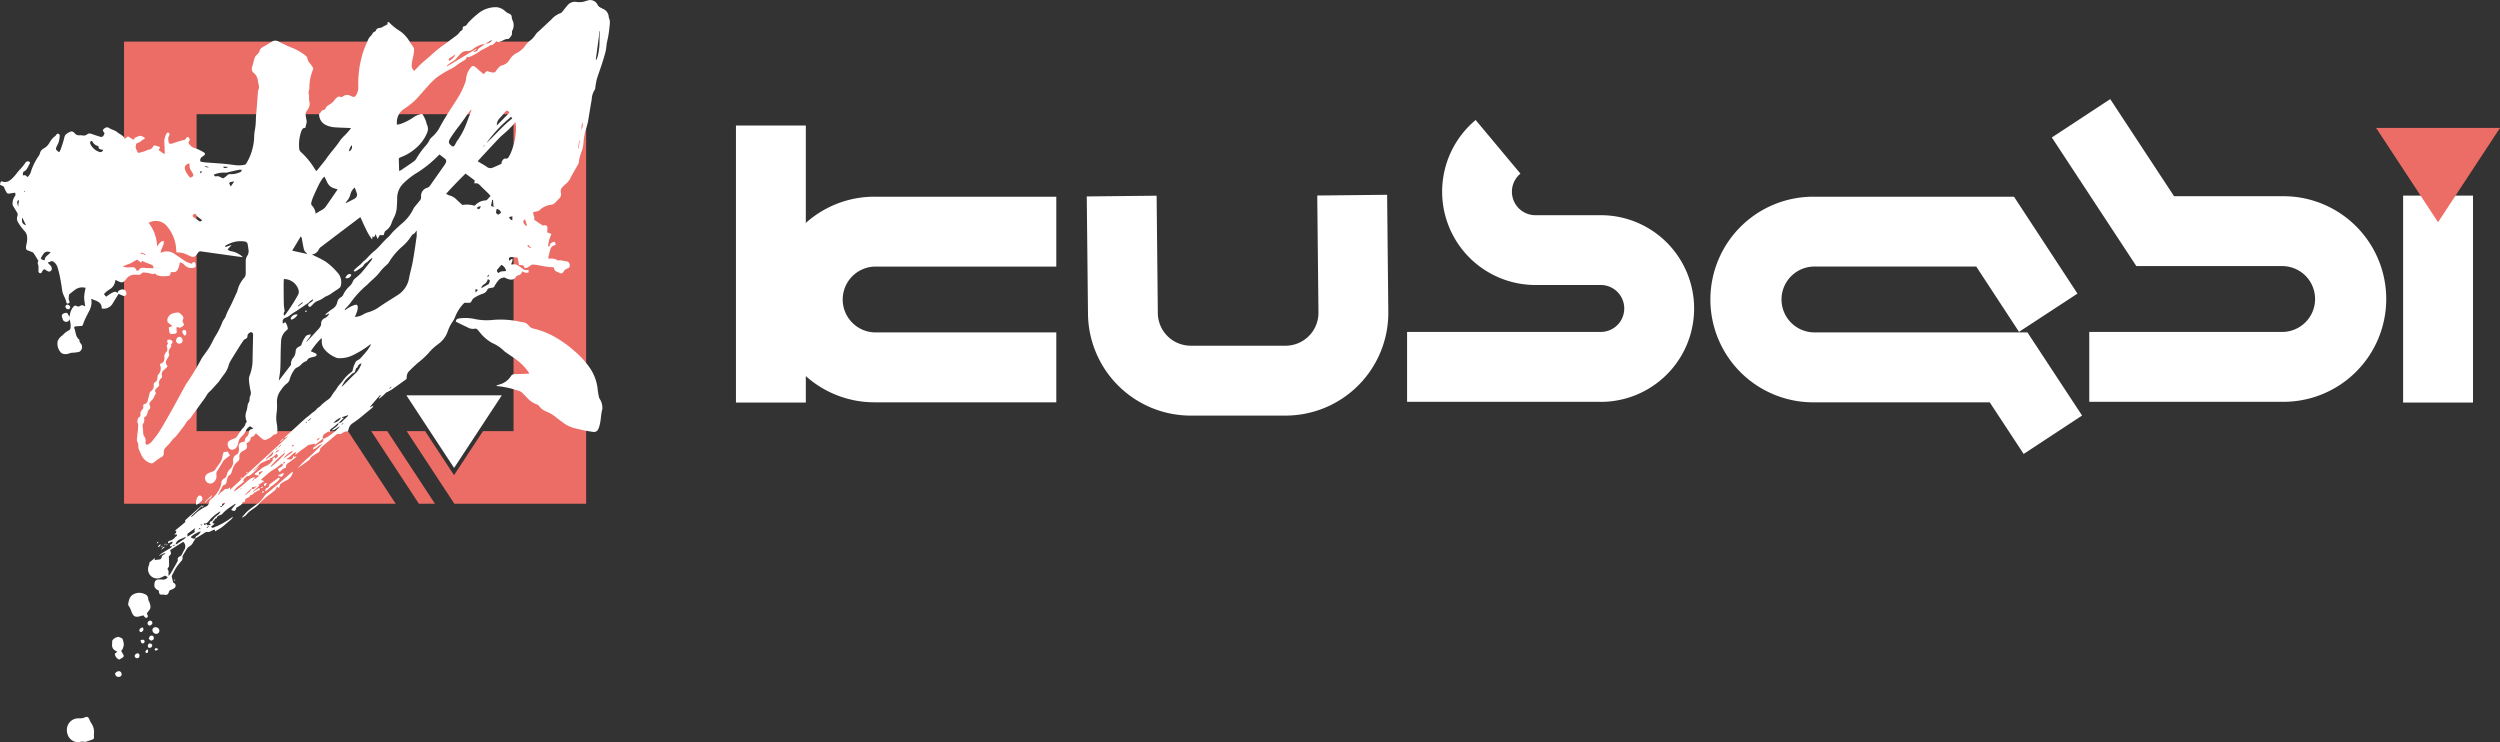 <svg id="logo_w" xmlns="http://www.w3.org/2000/svg" xmlns:xlink="http://www.w3.org/1999/xlink" width="168.407" height="50" viewBox="0 0 168.407 50">
  <rect x="0" y="0" width="168.407" height="50" fill="#333333" stroke="none"/>
  <defs>
    <clipPath id="clip-path">
      <rect id="長方形_3" data-name="長方形 3" width="168.407" height="50" fill="none"/>
    </clipPath>
  </defs>
  <g id="グループ_1" data-name="グループ 1" clip-path="url(#clip-path)">
    <path id="パス_1" data-name="パス 1" d="M317.594,34.979H304.6V30.273h12.994a2.218,2.218,0,0,0,0-4.436h-9.823l-5.693-8.664,3.934-2.584,4.3,6.542h7.284a6.925,6.925,0,1,1,0,13.849" transform="translate(-163.861 -7.913)" fill="#fff"/>
    <path id="パス_2" data-name="パス 2" d="M220.205,36.649H207.157V31.943h13.048a1.581,1.581,0,1,0,0-3.162h-4.4a6.288,6.288,0,0,1-4.029-11.114l3.017,3.612a1.581,1.581,0,0,0,1.012,2.8h4.4a6.287,6.287,0,1,1,0,12.575" transform="translate(-112.372 -9.583)" fill="#fff"/>
    <path id="パス_3" data-name="パス 3" d="M273.012,46.288l-2.285-3.478H258.918a6.925,6.925,0,1,1,0-13.849h13.445l4.274,6.526L272.7,38.064l-2.881-4.4h-10.9a2.218,2.218,0,0,0,0,4.436h14.348l3.68,5.6Z" transform="translate(-136.693 -15.709)" fill="#fff"/>
    <path id="パス_4" data-name="パス 4" d="M132.87,42.809H120.7a6.925,6.925,0,1,1,0-13.849H132.87v4.706H120.7a2.218,2.218,0,1,0,0,4.436H132.87Z" transform="translate(-61.715 -15.709)" fill="#fff"/>
    <path id="パス_5" data-name="パス 5" d="M166.991,43.554a6.924,6.924,0,0,1-6.908-6.878L160,28.79l4.706-.049.081,7.893a2.218,2.218,0,0,0,2.233,2.212h6.4a2.218,2.218,0,0,0,2.188-2.233l-.081-7.885,4.706-.048.081,7.894a6.925,6.925,0,0,1-6.878,6.979h-6.448" transform="translate(-86.793 -15.558)" fill="#fff"/>
    <rect id="長方形_1" data-name="長方形 1" width="4.706" height="18.661" transform="translate(49.576 8.456)" fill="#fff"/>
    <rect id="長方形_2" data-name="長方形 2" width="4.707" height="13.94" transform="translate(161.881 13.177)" fill="#fff"/>
    <path id="パス_6" data-name="パス 6" d="M349.82,18.833l4.173,6.352,4.173-6.352Z" transform="translate(-189.759 -10.216)" fill="#ec6d65"/>
    <path id="パス_7" data-name="パス 7" d="M57.861,68.364h1.084l-3.214-4.891H54.648Z" transform="translate(-29.644 -34.431)" fill="#ec6d65"/>
    <path id="パス_8" data-name="パス 8" d="M18.262,6.121V37.253h18.3l-3.213-4.891h-10.2V11.012H44.5v21.35h-2.06l-1.949,2.966-1.948-2.966H37.3l3.213,4.891h8.877V6.121Z" transform="translate(-9.906 -3.32)" fill="#ec6d65"/>
    <path id="パス_9" data-name="パス 9" d="M59.83,58.2l3.213,4.891L66.256,58.2Z" transform="translate(-32.454 -31.568)" fill="#fff"/>
    <path id="パス_10" data-name="パス 10" d="M41.044,1.293A1.231,1.231,0,0,1,41,1.082.62.62,0,0,0,40.625.6l-.194-.1a.416.416,0,0,1-.174-.172.544.544,0,0,0-.674-.294c-.038.017-.083.019-.122.036a1.262,1.262,0,0,1-.638.06.637.637,0,0,0-.561.191c-.136.151-.256.318-.387.474a.238.238,0,0,1-.108.087,1.467,1.467,0,0,0-.617.424c-.288.265-.572.535-.857.8a.917.917,0,0,0-.212.22,1.458,1.458,0,0,1-.418.442,2.042,2.042,0,0,0-.249.258,1.559,1.559,0,0,1-.547.515,1.193,1.193,0,0,0-.534.471.829.829,0,0,1-.519.394.448.448,0,0,0-.2.121A2.1,2.1,0,0,0,33.4,4.8a.186.186,0,0,1-.158.086,1.365,1.365,0,0,1-.437-.108l-.232.214-.327-.281A3.07,3.07,0,0,0,32,4.5c-.106-.073-.2-.072-.259.015a1.43,1.43,0,0,0-.339.728.935.935,0,0,1-.034.232,5.376,5.376,0,0,1-.572,1.187c-.416.658-.857,1.3-1.218,1.994a2.228,2.228,0,0,1-.315.418c-.119.135-.28.222-.354.412A1.871,1.871,0,0,1,28.6,9.9a5.717,5.717,0,0,0-.563.8.611.611,0,0,1-.186.192c-.276.195-.558.382-.839.571-.032.021-.068.036-.117.062-.005-.061-.01-.1-.011-.142-.006-.187-.009-.374-.016-.561s-.008-.172.151-.241a3.223,3.223,0,0,0,.988-.594,2.743,2.743,0,0,0,.771-1.058.639.639,0,0,0-.007-.51.5.5,0,0,1-.048-.155,1.9,1.9,0,0,0-.283-.591,1.4,1.4,0,0,0-.658.278,3.617,3.617,0,0,1-.809.4,1.847,1.847,0,0,1-.229.048,1.074,1.074,0,0,1,.422-1.026c.129-.089.263-.173.385-.27a4.591,4.591,0,0,0,.479-.414c.266-.28.511-.58.772-.864a5.428,5.428,0,0,1,.549-.551,5.69,5.69,0,0,1,.658-.436c.163-.1.336-.179.5-.269a1.624,1.624,0,0,0,.154-.1,4.569,4.569,0,0,1,.571-.378.357.357,0,0,0,.21-.268c.054.009.11.036.152.022a2.025,2.025,0,0,0,.293-.133c.1-.052.2-.109.3-.169.075-.046.144-.1.219-.148s.136-.07.2-.105c.09-.046.179-.092.267-.14.063-.035.121-.1.184-.106a.375.375,0,0,0,.272-.155c.059-.066.11-.129.21-.055.022.016.077-.01.116-.019.192-.046.349-.2.56-.19A.116.116,0,0,0,34.3,2.59c.1-.12.218-.23.189-.411a.219.219,0,0,1,.023-.122.758.758,0,0,0,.016-.683.716.716,0,0,1-.056-.226A.238.238,0,0,0,34.3.922a.877.877,0,0,1-.271-.17.972.972,0,0,0-.58-.268,1.885,1.885,0,0,0-1.294.474,4.834,4.834,0,0,0-.534.488.8.8,0,0,0-.14.164.3.3,0,0,1-.189.154c-.065.017-.14.051-.124.131.02.1-.037.139-.11.18a.468.468,0,0,0-.1.1,1.308,1.308,0,0,1-.154.174c-.243.188-.5.363-.738.554a8.733,8.733,0,0,0-1.168.943,1.307,1.307,0,0,1-.114.089c-.154.135-.312.266-.459.407s-.275.284-.419.434a.451.451,0,0,1-.173-.338,2.009,2.009,0,0,1,.081-.534,3.343,3.343,0,0,0,.081-.57.3.3,0,0,0-.058-.164c-.092-.149-.2-.291-.288-.44a2.191,2.191,0,0,0-.609-.639,3.75,3.75,0,0,1-.694-.548c-.035-.039-.079-.075-.139-.046v.14l-.3.156a.55.55,0,0,1-.157.078c-.122.017-.27.029-.309.146-.048.144-.22.13-.258.261a.091.091,0,0,1-.014.033c-.025.032-.052.063-.078.094a.909.909,0,0,0-.157.192,8.629,8.629,0,0,0-.388.954,7,7,0,0,0-.311,2.269,1.013,1.013,0,0,1-.079.46c-.119.264-.184.3-.442.176a.453.453,0,0,0-.508.037.2.2,0,0,1-.146.043c-.077-.023-.146-.061-.218,0a.748.748,0,0,0-.168.156,1.158,1.158,0,0,1-.426.379.453.453,0,0,0-.209.208A.155.155,0,0,1,21.8,7.4c-.156.025-.182.2-.3.268-.012.007-.009.047-.005.07a.8.8,0,0,0,.446.679,1.72,1.72,0,0,0,.481.146c.336.035.674.038,1.012.054.057,0,.114.008.218.016a6.466,6.466,0,0,1-.431.488,2.383,2.383,0,0,0-.365.424c-.285.425-.65.79-.927,1.222-.006.01-.016.019-.023.028l-.51.636c-.024.031-.053.058-.077.085-.022-.014-.035-.018-.042-.027-.038-.055-.073-.111-.11-.166a4.987,4.987,0,0,0-.886-1.071.362.362,0,0,1-.129-.269,2.694,2.694,0,0,1,.14-1.123c.052-.135.093-.245.259-.244a.024.024,0,0,0,.017-.012c.033-.132.066-.254.093-.377a.3.3,0,0,0-.01-.1c-.02-.124-.048-.248-.058-.373a.4.4,0,0,1,.1-.321.675.675,0,0,0,.14-.627.955.955,0,0,1-.019-.179.993.993,0,0,0-.024-.335c-.029-.1.048-.23.052-.348A3.161,3.161,0,0,1,21.079,4.7a.172.172,0,0,0,.006-.136,2.079,2.079,0,0,0-.227-.325.5.5,0,0,1-.14-.267.337.337,0,0,0-.151-.238,3.573,3.573,0,0,0-.857-.5,6.532,6.532,0,0,1-.611-.27c-.115-.054-.226-.115-.34-.17a.435.435,0,0,0-.462.022c-.2.132-.413.251-.623.37a.385.385,0,0,0-.186.232.454.454,0,0,1-.136.225.614.614,0,0,0-.233.374c-.041.157-.08.316-.13.471a.363.363,0,0,0,.12.437.749.749,0,0,1,.256.466c.02.094.028.192.052.285a.525.525,0,0,1-.015.388.5.5,0,0,0-.029.177c-.027.343-.051.686-.078,1.029-.02.252-.053.5-.059.756a4.2,4.2,0,0,1-.067.738,2.485,2.485,0,0,0-.047.431,3.553,3.553,0,0,1-.144.929,3.323,3.323,0,0,1-.374.861c-.028.044-.067.1-.109.111a2.112,2.112,0,0,1-.481.042c-.294-.02-.585-.076-.879-.1-.444-.039-.89-.064-1.335-.1a2.849,2.849,0,0,1-.294-.054.264.264,0,0,1,.117-.327,1.19,1.19,0,0,0,.118-.083c.086-.069.092-.149,0-.2a2.866,2.866,0,0,0-.577-.285.655.655,0,0,1-.469-.385,1.48,1.48,0,0,0,.071-.143.2.2,0,0,0-.078-.221c-.084-.037-.121.025-.153.085a.254.254,0,0,1-.193.117c-.146.034-.291.076-.434.121-.109.033-.214.083-.325.112-.148.038-.221-.012-.232-.164a.548.548,0,0,1,.05-.4.152.152,0,0,0,.006-.12.112.112,0,0,0-.078-.059c-.029,0-.081.012-.091.034a1.2,1.2,0,0,0-.171.527q.018.388.031.775a.6.6,0,0,1-.022.122l-.39-.281c.127-.183.115-.217-.077-.259-.035-.007-.068-.023-.1-.033-.113-.034-.162-.019-.224.087a.282.282,0,0,1-.252.172.467.467,0,0,0-.15.057A2.426,2.426,0,0,1,9.3,10.3c-.056-.114-.106-.21-.15-.31a.2.2,0,0,1-.01-.1c.008-.068.022-.135.036-.215a2.379,2.379,0,0,0,.272-.129c.084-.051.134-.146.247-.165a.073.073,0,0,0,.02-.13C9.6,9.2,9.477,9.116,9.34,9.173s-.281.078-.346.248L8.62,9.186l-.21.169c-.1-.243-.334-.3-.5-.443s-.405-.179-.59-.305c-.1-.07-.283,0-.366.122-.062.089.032.14.063.207.01.021.018.043.027.065A.339.339,0,0,0,7,9.066a.19.19,0,0,1-.266.141c-.147-.045-.292-.093-.438-.143s-.289-.119-.412-.023a.38.38,0,0,1-.345.079.772.772,0,0,0-.163-.008.388.388,0,0,1-.352-.141.245.245,0,0,0-.286-.1,1.116,1.116,0,0,0-.248.144.326.326,0,0,0-.119.133c-.044.115-.066.239-.1.358-.059.19-.119.38-.186.568a1.19,1.19,0,0,1-.1.182c-.245-.173-.255-.205-.146-.438a1.72,1.72,0,0,0,.125-.281,2.151,2.151,0,0,0,.061-.408.155.155,0,0,0-.087-.119.147.147,0,0,0-.137.046c-.045.11-.154.148-.223.226a1.848,1.848,0,0,0-.227.3A.951.951,0,0,1,2.943,10a.5.5,0,0,0-.25.315.616.616,0,0,1-.057.148,3.97,3.97,0,0,0-.562,1.13.666.666,0,0,1-.238.345.214.214,0,0,0-.3-.113,1.426,1.426,0,0,1,.014-.178c.007-.032.024-.077.049-.088.223-.1.281-.33.393-.515.024-.041.05-.111-.012-.146a.235.235,0,0,0-.149-.026.2.2,0,0,0-.113.081,3.221,3.221,0,0,1-.385.475c-.154.161-.276.352-.431.512-.2.205-.415.4-.744.288a.089.089,0,0,0-.127.065,1.48,1.48,0,0,0-.03.153l.258.125a1.908,1.908,0,0,0,.176.377.16.16,0,0,0,.178.092l.405-.061c.034.149.045.156-.035.265a.886.886,0,0,0-.137.49.292.292,0,0,0,.044.151c.077.136.162.268.242.4a.291.291,0,0,1,.041.273.464.464,0,0,0,.034.4,3.779,3.779,0,0,0,.422.581.654.654,0,0,1,.2.465,1.6,1.6,0,0,1-.059.5.709.709,0,0,0-.016.2.155.155,0,0,0,.117.163c.1.038.2.075.3.118a.222.222,0,0,1,.1.075c.106.167.207.337.317.518a.24.24,0,0,0-.017.254.607.607,0,0,1,.02.214c0,.078,0,.156,0,.234A.119.119,0,0,0,2.7,18.4c.069.016.1-.028.124-.079.04-.082.079-.165.185-.184a1.707,1.707,0,0,0,.18.117.185.185,0,0,0,.3-.146.29.29,0,0,0-.054-.181,1.484,1.484,0,0,0-.163-.168.112.112,0,0,1-.034-.07c0-.014.039-.027.062-.036s.052,0,.067-.016a.2.2,0,0,1,.277.027.688.688,0,0,1,.205.267,5.319,5.319,0,0,1,.185.7c.062.307.114.618.155.929s.237.533.287.824c.01.056.054.074.112.058.094-.026.125-.075.073-.178-.063-.124-.015-.248-.02-.372a.159.159,0,0,1,.065-.1c.127-.1.253-.206.388-.3a.808.808,0,0,1,.673-.1,4,4,0,0,0-.1.611,4.327,4.327,0,0,0,.078.632.345.345,0,0,1-.077-.026.21.21,0,0,0-.266,0,.226.226,0,0,1-.241.006.157.157,0,0,0-.21.04,1.1,1.1,0,0,0-.224.449c-.013.07-.028.14-.049.243-.036-.068-.058-.109-.078-.15-.06-.12-.124-.148-.247-.106-.189.064-.228.151-.153.336.009.022.015.046.023.069a.238.238,0,0,0,.222.182.2.2,0,0,0,.227-.181,1.271,1.271,0,0,1,.085.552.225.225,0,0,1-.119.208,1.811,1.811,0,0,0-.186.11,1.007,1.007,0,0,0-.122.1c-.047.044-.091.092-.138.135a.879.879,0,0,0-.3.353.867.867,0,0,0,.194.773c.1.146.4.159.587.075a.96.96,0,0,1,.222-.046c.017,0,.037.007.054,0a2.3,2.3,0,0,0,.392-.058.372.372,0,0,0,.137-.508c-.054-.078-.133-.142-.123-.253a.108.108,0,0,0-.038-.079c-.231-.191-.206-.49-.307-.735-.036-.088.01-.131.11-.141s.229-.016.344-.022a.128.128,0,0,0,.128-.1,2.642,2.642,0,0,1,.129-.338c.087-.186.183-.368.274-.552a1.341,1.341,0,0,0,.172-.585c0-.081-.013-.162-.022-.257.088.034.16.065.233.091.264.1.489.226.474.558a.686.686,0,0,0,.738-.335c.129-.21.257-.421.4-.65.1.046.2.094.294.131a.2.2,0,0,0,.119,0,.139.139,0,0,0,.111-.146c-.006-.092-.022-.193-.11-.235a.277.277,0,0,0-.257-.029c-.1.049-.223.062-.215.242a.222.222,0,0,0-.269-.082,1.142,1.142,0,0,0-.225.114c-.1.06-.187.129-.288.2L7,19.814a1.6,1.6,0,0,1,.378-.318.752.752,0,0,0,.386-.6c0-.008.016-.015.034-.032l.154.075c.265.132.353.112.537-.125l.021-.03a.686.686,0,0,1,.527-.278,1.668,1.668,0,0,1,.253,0,.26.26,0,0,0,.245-.083c.026-.03.068-.069.1-.066a1.972,1.972,0,0,1,.515.069.294.294,0,0,0,.3-.008c.054.048.092.107.141.12a1.184,1.184,0,0,0,.48.069,2.076,2.076,0,0,1,.214-.013.179.179,0,0,0,.2-.167c.006-.028.012-.056.019-.087a.539.539,0,0,1,.132-.013c.23.036.324-.108.39-.289a2.01,2.01,0,0,0,.06-.208c.013-.05.02-.1.031-.156a.525.525,0,0,1,.319.187.61.61,0,0,0,.73.127.51.51,0,0,0,.016-.1c0-.084,0-.178-.085-.224-.1-.055-.119.072-.191.1a1.444,1.444,0,0,1-.562-.263c-.187-.123-.368-.254-.555-.376a.889.889,0,0,0-.94-.1s-.01,0-.032-.01a1.457,1.457,0,0,1,.045-.185c.039-.1.088-.2.13-.3a.5.5,0,0,0,.029-.309c-.234.05-.332.224-.439.4a2.689,2.689,0,0,0-.569-1.607.962.962,0,0,1,1.256.253,2.6,2.6,0,0,1,.6,1.545c.006.064.01.128.014.184a3.129,3.129,0,0,1,.413.047,1.975,1.975,0,0,1,.387.149c.358.178.422.166.655-.164a.178.178,0,0,1,.2-.092c.036.007.072.008.108.013l2.189.308c.176.025.352.046.529.068a1.512,1.512,0,0,0-.773-.4.326.326,0,0,1-.253-.135l.274-.29-.423.139c-.038-.082.008-.105.052-.126.1-.047.2-.1.3-.137a1.758,1.758,0,0,1,.925-.11.221.221,0,0,1,.22.2c.017.119.04.238.055.358a.561.561,0,0,1-.082.4.667.667,0,0,0-.106.378c0,.272,0,.544,0,.815a.474.474,0,0,1-.091.283,1.982,1.982,0,0,0-.472.9.157.157,0,0,1-.018.051c-.178.381-.342.77-.539,1.141a3.7,3.7,0,0,0-.242.542,1.023,1.023,0,0,1-.111.187,1.119,1.119,0,0,0-.092.156,5.49,5.49,0,0,1-.452.925c-.145.229-.254.48-.387.717-.064.115-.143.223-.218.332-.116.168-.243.33-.351.5a16.5,16.5,0,0,1-1.05,1.732.6.6,0,0,0-.054.094c-.26.477-.517.956-.78,1.431q-.342.618-.7,1.229c-.121.208-.246.415-.384.613a6.02,6.02,0,0,1-.394.5.955.955,0,0,1-.222.181.164.164,0,0,1-.146.01A.157.157,0,0,1,9.8,29.8a.489.489,0,0,0-.088-.411.52.52,0,0,1-.069-.293c0-.119-.024-.237-.032-.356a.35.35,0,0,1,.015-.174.463.463,0,0,0,.072-.43.47.47,0,0,0,.25-.409c0-.037.041-.081.073-.111.107-.1.135-.172.07-.3a.183.183,0,0,1,.008-.2.784.784,0,0,1,.135-.167c.127-.11.158-.277.25-.407a.143.143,0,0,0-.011-.121c-.059-.111,0-.186.067-.26.038-.046.095-.076.133-.123s.064-.089.053-.121a.41.41,0,0,1,.139-.44.153.153,0,0,0,.045-.163.359.359,0,0,1,.133-.387c.084-.076.162-.157.239-.232-.012-.041-.012-.07-.027-.086-.145-.152-.074-.3.013-.442.034-.057.072-.113.1-.172.017-.036.04-.089.026-.118a.422.422,0,0,1,.093-.453c.048-.07.078-.135.022-.208.119-.122.135-.174.085-.253s-.155-.108-.31-.065a.249.249,0,0,0,.047.259.189.189,0,0,0-.075.251.3.3,0,0,1-.056.307.4.4,0,0,0-.123.358.478.478,0,0,1-.007.108.321.321,0,0,1-.235.31.354.354,0,0,0-.063.035.469.469,0,0,0,.011.075.573.573,0,0,1-.128.636.215.215,0,0,0-.041.129c-.011.16-.027.314-.193.4-.063.032-.07.091-.065.156a.473.473,0,0,1-.213.451.218.218,0,0,0-.063.117c-.046.168-.084.338-.13.506a.288.288,0,0,1-.2.218.129.129,0,0,0-.1.167.231.231,0,0,1-.08.225.367.367,0,0,0-.11.314.162.162,0,0,1-.091.179.4.4,0,0,0-.1.381.387.387,0,0,1,.039.189,2.758,2.758,0,0,1-.02.307c-.02.2-.047.395-.063.593a.379.379,0,0,0,.027.188.525.525,0,0,1,.066.313.28.28,0,0,0,.015.141,4.974,4.974,0,0,0,.228.512,1.021,1.021,0,0,0,.521.456.257.257,0,0,0,.3-.039,3.792,3.792,0,0,1,.485-.345.273.273,0,0,0,.165-.274.5.5,0,0,1,.166-.421,3.488,3.488,0,0,0,.353-.388,1.162,1.162,0,0,1,.228-.252.65.65,0,0,0,.115-.115c.192-.248.387-.494.571-.749A1.2,1.2,0,0,1,12.8,28.2c.033-.019.049-.068.073-.1q.381-.528.762-1.057a4.3,4.3,0,0,0,.287-.415.843.843,0,0,1,.187-.237,3.494,3.494,0,0,0,.274-.284c.086-.092.168-.187.253-.28a.751.751,0,0,0,.063-.064c.131-.18.256-.365.392-.542a1.692,1.692,0,0,0,.3-.573,1.258,1.258,0,0,1,.128-.318c.23-.382.469-.758.705-1.135.038-.061.088-.116.121-.18a.36.36,0,0,1,.192-.183.187.187,0,0,0,.131-.194.279.279,0,0,1,.142-.221.141.141,0,0,1,.237.117c0,.036,0,.072,0,.108q-.016.78-.033,1.558a2.886,2.886,0,0,1-.2,1.1.765.765,0,0,0-.04.354c.017.21.055.418.091.626a.53.53,0,0,1-.036.453c-.015.021-.006.059-.011.088-.016.094,0,.212-.057.277a.5.5,0,0,0-.087.265c-.019.1-.033.2-.06.3a.917.917,0,0,0,.012.745c-.037.055-.081.092-.086.135a.592.592,0,0,1-.2.314,3.865,3.865,0,0,0-.243.337c-.049.069-.094.14-.138.212a.321.321,0,0,1-.183.138,1.451,1.451,0,0,0-.282.121.289.289,0,0,0-.143.356.317.317,0,0,0,.218.265.345.345,0,0,0,.371-.169.747.747,0,0,0,.111-.284.727.727,0,0,1,.233-.436,1.314,1.314,0,0,0,.264-.342.6.6,0,0,1,.306-.34l.221.153c-.168.036-.3.088-.311.23a.486.486,0,0,1-.2.372c-.036.026-.043.1-.059.147a1.238,1.238,0,0,0-.025.124c-.065.016-.123.029-.181.045a.278.278,0,0,0-.216.327c0,.024.014.047.016.07.009.171,0,.34-.165.44a.407.407,0,0,0-.23.431.4.4,0,0,1,0,.091.688.688,0,0,1-.193.438.746.746,0,0,0-.235.413.328.328,0,0,1-.178.238.352.352,0,0,0-.189.324,1.112,1.112,0,0,1-.1.324,2.03,2.03,0,0,1-.6.757.283.283,0,0,0-.118.17.365.365,0,0,1-.244.327,2.885,2.885,0,0,0-.789.561,1.318,1.318,0,0,1-.156.122l-.028-.035c.226-.217.451-.435.678-.651a.277.277,0,0,1,.072-.039c-.008-.042-.023-.049-.038-.042a.217.217,0,0,0-.041.037q-.52.46-1.036.924c-.017.015-.041.043-.037.057.039.112-.056.153-.112.2-.17.15-.35.289-.525.433a.258.258,0,0,0-.033.042l.073.042a.178.178,0,0,1-.1.178c-.01.006-.008.028-.016.059l.144-.038c.006.042.011.075.016.108a.7.7,0,0,0-.119.093.659.659,0,0,1-.378.243.119.119,0,0,0-.091.17l.269-.122a.112.112,0,0,1-.064.17.131.131,0,0,0-.074.162l.136-.03,0-.005.007,0,.21-.1.007-.01h.006a.456.456,0,0,1,.165-.26.629.629,0,0,1,.172-.093c.109-.041.215-.092.349-.149-.016.047-.016.075-.03.085-.191.137-.383.272-.576.4a.183.183,0,0,1-.08.013v.005l-.012.005c-.086.116-.115.129-.21.1l0,0H11.6a1.033,1.033,0,0,1-.057.1.117.117,0,0,1-.025.025c-.082.059-.177.1-.264.156-.1.063-.206.122-.307.188a1.468,1.468,0,0,0-.26.214c.112-.058.224-.118.339-.172a.361.361,0,0,1,.108-.011c-.01.035-.011.054-.016.054a.291.291,0,0,0-.236.235.167.167,0,0,1-.171.131c-.1.005-.189.024-.3.04.013-.058.023-.1.033-.149l-.373.3a1.216,1.216,0,0,1-.036.182.652.652,0,0,0,.038.625.61.61,0,0,0,.652.261,1.982,1.982,0,0,0,.387-.176l.186.1a.344.344,0,0,1-.361.166,1.84,1.84,0,0,0-.289,0,.253.253,0,0,0-.237.235c-.048.262.024.391.285.509a.45.45,0,0,1,.009.052c.015.194.068.236.26.216a.38.38,0,0,1,.1.012c.181.032.269-.019.318-.2a.164.164,0,0,1,.128-.13.743.743,0,0,0,.225-.111.2.2,0,0,0-.023-.352l-.046-.032c-.034-.138-.065-.263-.105-.43.087-.165.186-.38.31-.578a4.371,4.371,0,0,1,.355-.453.261.261,0,0,0,.066-.216.261.261,0,0,1,.032-.149c.079-.142.168-.279.248-.42a.478.478,0,0,1,.172-.177.633.633,0,0,0,.241-.232c.052-.111.124-.207.182-.313l0,0v0a.34.34,0,0,1-.324-.089,1.764,1.764,0,0,1,.681-.39.534.534,0,0,1-.281.307.143.143,0,0,0-.075.172h.006l0,0c.1-.065.21-.127.315-.191s.21-.131.312-.2a.263.263,0,0,1,.172-.046v0a.242.242,0,0,0,.109,0,.446.446,0,0,0,.1-.039l.064-.034c.065-.036.136-.062.21-.094l.037.127c.151-.092.3-.173.442-.274s.277-.232.417-.347c.28-.23.282-.231.343-.373l-.257.18a4.964,4.964,0,0,1-1.035.55.129.129,0,0,1-.188-.053l.248-.2-.151-.034c.028-.063.048-.159.077-.163.1-.011.049-.143.129-.144.113,0,.078-.127.15-.16s.114-.06.173-.088c.032-.015.075-.016.1-.039a2.961,2.961,0,0,1,.476-.426c.118-.083.239-.162.359-.242.031-.021.066-.035.1-.053l.012.018-.321.4c.223.124.318.077.35-.145a2.654,2.654,0,0,0,.276-.165c.11-.078.153-.139.16-.21.058-.01.132,0,.152-.053a.149.149,0,0,0,0-.081c-.006-.029.044-.08.079-.107a1.2,1.2,0,0,1,.159-.086c.06-.033.108-.073.085-.126a.938.938,0,0,0,.212-.082c.063-.043.075-.157.188-.131a.305.305,0,0,1,.206-.127c.084-.024.092-.083.016-.167l-.4.269-.018-.022.44-.4-.063-.055.4-.249-.232-.076a1.444,1.444,0,0,1,.107-.113c.108-.1.216-.19.328-.28a2.29,2.29,0,0,1,.42-.313,1.987,1.987,0,0,0,.43-.311,1.432,1.432,0,0,1,.165-.1c.034.167.032.166-.07.224-.081.046-.158.1-.245.153.068.071.035.183.147.189.045-.043.087-.091.131-.135a.536.536,0,0,1,.095-.077.3.3,0,0,1,.179-.044.3.3,0,0,1,.144-.329c.162-.112.317-.235.474-.355a1.075,1.075,0,0,0,.1-.1l-.146.035-.056-.066c-.011.006-.029.011-.03.018a.228.228,0,0,1-.3.215,1,1,0,0,0-.158-.01c0-.01,0-.027,0-.028.219-.085.35-.287.544-.405a.257.257,0,0,1,.138-.045l-.105.18a.9.9,0,0,0,.128-.068,3.344,3.344,0,0,1,.364-.294c.146-.086.27-.2.407-.291a.343.343,0,0,1,.117-.031l.314-.067v.083c.046-.03.086-.052.121-.079.133-.1.264-.209.4-.311a.037.037,0,0,1,.023-.005h.024v0h0a.14.14,0,0,1-.032-.111.746.746,0,0,1,.034-.117c.033-.106.128-.139.208-.185s.129-.143.25-.044c-.037-.183.1-.248.187-.306a3.877,3.877,0,0,0,.312-.264.55.55,0,0,1,.085-.053v-.009h.009l.353-.344-.129.01a.253.253,0,0,1-.006-.046c.133-.046.266-.09.4-.135l.017.037c-.1.093-.2.185-.3.278a1.112,1.112,0,0,0-.105.108.23.23,0,0,1-.23.092l0,0-.006,0a.3.3,0,0,1-.091.189c-.01.011-.021.021-.032.031s-.045.039-.068.058c-.087.071-.179.136-.294.223.259.008.375-.2.572-.263a4.086,4.086,0,0,1-.815.695,1.742,1.742,0,0,1-.315.147l0,0h0a.213.213,0,0,1-.005.128.172.172,0,0,1-.017.034.23.23,0,0,1-.121.092,1.834,1.834,0,0,0-.39.254l-.134.084c-.005.039-.012.082-.019.125a.934.934,0,0,0,.29-.166.818.818,0,0,1,.345-.206q-.41.423-.838.82a8.151,8.151,0,0,0-.83.8c.226-.143.438-.3.651-.46.086-.064.2-.1.208-.233,0-.013.021-.027.035-.036.144-.1.284-.2.434-.283a.311.311,0,0,0,.186-.261.127.127,0,0,1,.033-.077c.082-.078.168-.154.254-.227.263-.222.525-.445.791-.663a.217.217,0,0,1,.158-.057.31.31,0,0,0,.253-.058c.088-.045.16-.119.279-.1.084.011.127-.07.15-.161a.606.606,0,0,1,.226-.371c.153-.107.311-.209.456-.326.288-.23.569-.468.852-.7a.3.3,0,0,0,.132-.188l-.228.107a.487.487,0,0,1,.037-.072c.2-.239.407-.478.613-.714.016-.019.05-.023.093-.042-.044.105-.146.155-.135.258.087-.068.172-.129.251-.2s.156-.151.235-.225c.012-.011.033-.013.049-.022a3.1,3.1,0,0,0,.317-.171c.313-.217.619-.442.929-.662.053-.038.095-.076.087-.145a.572.572,0,0,1,.192-.471c.173-.177.354-.345.539-.509a6.043,6.043,0,0,0,.746-.684,3.475,3.475,0,0,1,.647-.6,1.774,1.774,0,0,0,.64-.857,2.58,2.58,0,0,1,.32-.647,1.557,1.557,0,0,0,.2-.384,2.676,2.676,0,0,1,.6-.891h.314a.166.166,0,0,0,.167-.108.5.5,0,0,1,.16-.213,2.756,2.756,0,0,1,.544-.274.529.529,0,0,0,.357-.275.185.185,0,0,1,.168-.117c.047,0,.093-.029.14-.028a.187.187,0,0,0,.189-.129,2.643,2.643,0,0,1,.278-.4.545.545,0,0,1,.321-.153c.084-.022.134.032.2.058a1.058,1.058,0,0,0,.291.08.381.381,0,0,0,.348-.19.208.208,0,0,1,.174-.106.286.286,0,0,0,.158-.1.991.991,0,0,0,.11-.177.358.358,0,0,0,.416.074c-.007-.052-.014-.1-.023-.169a.35.35,0,0,1-.379-.064c-.1-.064-.187-.134-.281-.2a.545.545,0,0,0-.413-.093.541.541,0,0,1-.082,0c.012-.132.123-.234.071-.391l-.208.143c-.049-.189,0-.256.174-.248.125.005.25.025.394.04l.092.479a.325.325,0,0,0,.057.015c.133.006.27,0,.308.178,0,.017.089.038.121.024a1.01,1.01,0,0,0,.28-.163.275.275,0,0,1,.246-.062c.418.038.822.169,1.245.172a.4.4,0,0,1,.092.023.315.315,0,0,0,.23.294,1.043,1.043,0,0,1,.1.044c.182.088.231.075.34-.088a.362.362,0,0,1,.234-.182.194.194,0,0,0,.162-.225.249.249,0,0,0-.243-.264c-.174-.008-.336-.1-.516-.058a.118.118,0,0,1-.086-.024.684.684,0,0,0-.451-.095,1.463,1.463,0,0,1-.159-.013c.052-.216.087-.425.155-.623a.368.368,0,0,1,.252-.258.751.751,0,0,0,.1-.038c-.015-.167-.073-.238-.166-.189s-.2.062-.218.193a.119.119,0,0,1-.124.113,2.3,2.3,0,0,1,.227-.852l-.284-.1c0-.078,0-.15.011-.22.028-.213-.075-.306-.276-.245a.152.152,0,0,1-.038,0l-.582-.39c.033-.135.028-.134-.037-.305a.88.88,0,0,1-.027-.212c.1-.019.186-.029.267-.051a.449.449,0,0,0,.162-.074,1.333,1.333,0,0,1,.8-.371.368.368,0,0,0,.206-.093c.108-.094.2-.207.3-.307a.387.387,0,0,0,.132-.4.4.4,0,0,1,.067-.344,4.7,4.7,0,0,1,.363-.343,2.151,2.151,0,0,0,.2-.27c.02-.029.022-.069.039-.1.156-.276.315-.552.471-.829a.377.377,0,0,0,.063-.149,2.673,2.673,0,0,1,.194-.745,2.159,2.159,0,0,0,.118-.506c.016-.156.02-.313.05-.466a3.992,3.992,0,0,1,.161-.663,3.853,3.853,0,0,0,.151-.7c.07-.391.127-.784.2-1.174a1.287,1.287,0,0,1,.209-.663.255.255,0,0,0,.03-.121,4.8,4.8,0,0,1,.1-.57c.1-.329.219-.65.327-.975.072-.216.139-.434.2-.652a3.166,3.166,0,0,0,.092-.366c.031-.177.036-.359.074-.534a6.493,6.493,0,0,0,.168-1.051,1.329,1.329,0,0,0,0-.481M30.692,3.657a1.058,1.058,0,0,1-.424.445l-.053-.125.477-.319m-.151.454a1.159,1.159,0,0,0,.186-.162c.112-.117.212-.247.329-.359a.484.484,0,0,1,.41-.15.589.589,0,0,0,.428-.166,1.844,1.844,0,0,1,.733-.318l.058-.015.008-.007H32.7l.447-.243c-.014.02-.028.04-.043.059a.4.4,0,0,1-.405.184l0,0-.009,0c-.07.057-.137.118-.209.172s-.165.1-.238.162a.3.3,0,0,0-.09.177l-.252.065L31.885,3.5l.217-.181-.019-.029L30.126,4.467,30.1,4.431a2.512,2.512,0,0,1,.439-.319M1.247,13.687c-.009.076-.012.154-.019.242-.109-.363-.084-.335.022-.466.045.083.005.153,0,.224m.448-.829-.068.089c-.009-.069-.009-.069.068-.089m-.2,1.8.257.517c-.243-.074-.314-.2-.257-.517m1.51,2.876c-.136-.016-.136-.016-.268-.132.05-.083.1-.17.154-.253.127-.2.26-.238.516-.155-.146.188-.4.273-.4.539m3.685-7.3a1,1,0,0,1-.614-.549.19.19,0,0,1,.015-.149c.032-.056.106-.043.146.02a.521.521,0,0,0,.35.275c.017,0,.045.028.044.043-.005.169.115.19.239.208.023,0,.046.009.087.016-.084.137-.151.175-.269.136M9.5,17.023a.47.47,0,0,1,.329.161c-.14.02-.222-.183-.361-.043l.032-.118m-.64-6.966h.014c0,.033,0,.066.005.1H8.861ZM10.1,17.789c.227.092.194.078.248.272-.13,0-.259,0-.388,0-.078,0-.156-.011-.233-.016-.139-.01-.275-.02-.361.131-.02.036-.08.049-.136.081-.027-.046-.048-.075-.064-.108A.256.256,0,0,0,8.918,18c-.078,0-.156.009-.235.012a.683.683,0,0,1-.386-.069,4.389,4.389,0,0,1,.489-.2c.152-.085.3-.174.44-.255l.281.2.073-.121a1.462,1.462,0,0,0,.15.081c.122.05.247.094.369.144M13.485,11.6a.228.228,0,0,1,.05-.081c0-.005.046.009.046.013a.248.248,0,0,1-.016.094c-.008.018-.035.027-.063.048-.008-.032-.023-.056-.017-.074m-1-.113c-.1-.246,0-.412.274-.482,0,.041.009.081.008.119a.631.631,0,0,0,.1.36c.028.047.058.092.085.139.116.2.1.256-.138.349a1.823,1.823,0,0,1-.329-.485m.988,3.439c-.135-.092-.251-.166-.362-.248-.054-.04-.144-.066-.124-.158s.1-.1.187-.124c.07.226.3.28.443.459l-.144.07m1.579-3.7.322.018c-.112.065-.223.122-.331.029,0-.016.006-.032.009-.048m-1.27-.051.328.094c-.1-.012-.227.054-.328-.094m1.753,1.388-.1-.229c.084-.105.2-.067.295-.116l.029.039-.219.307m.612-.953a1.451,1.451,0,0,1-.63.123.245.245,0,0,0-.223.087,1.472,1.472,0,0,1-.263.194,1.116,1.116,0,0,1-.168-.069.414.414,0,0,0-.309-.068c-.089.019-.127-.036-.156-.109a1.674,1.674,0,0,1,.823-.135.548.548,0,0,0,.156-.036c.239-.054.478-.109.718-.158a.962.962,0,0,1,.183,0,.181.181,0,0,1-.13.172M12.407,37.05c-.065.1-.108.216-.167.32a.223.223,0,0,1-.1.1c-.123.048-.191.119-.164.26a.164.164,0,0,1-.025.1c-.151.268-.3.535-.459.8a1.749,1.749,0,0,1-.129.166,1.221,1.221,0,0,1-.013-.2.228.228,0,0,0-.049-.216.129.129,0,0,1,.013-.126c.09-.076.075-.172.074-.267,0-.167-.009-.334-.014-.516.164-.139.172-.172.085-.414.27-.173.544-.347.818-.521a.38.38,0,0,1,.081-.026.418.418,0,0,1,.049.54M23.012,28.6,23,28.582l.106-.073.024.042-.117.052M33.661,7.962c.133-.138.25-.291.381-.432.109-.118.158-.108.274.056l-.847.866a.648.648,0,0,1,.192-.49m.769-.093.08.107c-.642.5-1.153,1.118-1.74,1.66a8.936,8.936,0,0,1,1.66-1.766m-1.8,1.9.018.016-.082.087-.016-.016.081-.088M30.305,9.36c.183-.291.382-.569.593-.841.244-.313.463-.646.7-.969.038-.053.082-.1.123-.152l.039.016c-.123.325-.243.651-.368.974a5,5,0,0,1-.6,1.109c-.063.087-.1.19-.16.283s-.113.116-.205.049c-.171-.125-.258-.243-.115-.47m-6.621.419a.309.309,0,0,1-.188.416.9.9,0,0,1,.188-.416m-.292,3.728a1.033,1.033,0,0,0,.2-.4.841.841,0,0,1,.3-.475c.052.149.109.285.145.426a.279.279,0,0,1-.123.3.733.733,0,0,1-.107.066c-.168.086-.338.172-.507.257l-.018-.03c.036-.048.07-.1.108-.142m-2.435.178a2.363,2.363,0,0,1,.124-.394q.181-.423.383-.838a4.188,4.188,0,0,1,.247-.419.937.937,0,0,1,.14-.137c.064.133.119.245.172.358a.793.793,0,0,0,.348.38,2.128,2.128,0,0,0,.353.109.345.345,0,0,1-.035.086q-.356.522-.717,1.041a.838.838,0,0,1-.3.276c-.133.069-.259.152-.412.244a.934.934,0,0,0-.263-.561.183.183,0,0,1-.037-.146m-.709,2.242c.083.064.081.175.1.278.032.171.059.343.1.512a.478.478,0,0,0,.232.352l-.03.032-.974-.215.572-.958m.147,4.471-.309.244-.029-.035.3-.25.035.041m-1.28-1.6a1.017,1.017,0,0,1,1,.771.443.443,0,0,1-.046.3,12.027,12.027,0,0,1-.808,1.264,1.4,1.4,0,0,1-.121.135.279.279,0,0,1,.028-.3c-.022-.188-.05-.336-.054-.485-.01-.458-.011-.917-.012-1.376,0-.1.01-.2.015-.3m-6,16.983c.007.008-.013.059-.033.071-.149.1-.3.19-.462.291v-.2l.521-.377c-.015.094-.088.146-.026.216m.261-.124c.016-.065.038-.119.137-.087l-.137.087m.112-.322.139-.01c-.042.08-.042.08-.139.01m.451.22-.032-.038.131-.088.026.034-.124.092m.788-.924a1.323,1.323,0,0,0-.436.435.163.163,0,0,1-.133.05l-.055.146.108.09-.273.023V35.3l-.189.071-.022-.121c.157.051.245-.054.323-.14a2.394,2.394,0,0,1,.176-.2,3.026,3.026,0,0,1,.584-.453l.03.025a.569.569,0,0,1-.114.138m.209-.487c-.023.02-.087-.008-.132-.014l0-.018.148-.023c0-.131.037-.224.223-.2a3.025,3.025,0,0,1-.242.254m1.267-1.171-.015-.022.093-.065.015.022-.093.064m.752-.027v.005h-.01a1.075,1.075,0,0,1-.485.425c.143-.138.285-.277.429-.413a.053.053,0,0,1,.03-.01l.026,0,0-.007h.005a.125.125,0,0,1,.069-.13l.011-.005s.007,0,.008,0c.109.063.167-.053.258-.054-.106.081-.163.245-.345.189m.516-.936-.048-.175.267-.1.017.02-.236.25m.361-.566a1.031,1.031,0,0,0-.284.19c-.138.1-.273.208-.414.315.091.1.2.092.344.092a3.055,3.055,0,0,1-.253.22c-.028.02-.079.007-.122.006l0,0,0,0a.136.136,0,0,1,.01.056.082.082,0,0,1-.006.024c-.017.036-.063.054-.12.065l.116-.147,0-.006H17.1l.094-.086a.548.548,0,0,0-.366.124c-.179.126-.336.28-.5.421a5.551,5.551,0,0,1-.581.424c.13-.35.507-.454.715-.735,0,.006,0,0,0,0l-.093-.007a.824.824,0,0,1,.268-.3c.036-.025.1-.007.139-.029a1.083,1.083,0,0,0,.208-.143,5.219,5.219,0,0,0,.505-.511l-.4.311-.02-.024a4.24,4.24,0,0,0,.4-.376c.153-.184.389-.206.571-.329.027-.018.085.009.138.016-.059-.081,0-.114.058-.133a.876.876,0,0,0,.377-.29l.112.1c0,.114-.106.145-.185.226l-.029-.113c-.055.066-.187.056-.135.2.006.017-.026.052-.046.075a1.059,1.059,0,0,1-.495.362m.061-.5.53-.517c-.07.263-.07.262-.255.371-.046.027-.091.058-.134.089s-.078.062-.118.093l-.024-.036m.81-.752-.143.159a.359.359,0,0,1,.049-.109.122.122,0,0,1,.039-.034.143.143,0,0,1,.055-.016l0-.005.01,0,.232-.26c-.063.165-.1.2-.232.26l-.007.008-.008,0m.042.125.038.043a.316.316,0,0,1-.248.144l.211-.187m.177.554a3.7,3.7,0,0,1-.309.3c-.11.1-.226.194-.339.291l-.037-.039a6.216,6.216,0,0,1,.976-.921c-.057.191-.2.262-.291.368m.164-.459.1-.054.015.025-.093.061-.017-.031m.022.829c-.019,0-.037-.033-.055-.052a.543.543,0,0,1,.09-.063c.006,0,.033.038.061.072-.041.02-.069.043-.1.043m-.043-.315a1.91,1.91,0,0,1,.58-.508c.012-.007.04.012.092.031l-.671.478m.6-.806c-.019-.126.059-.12.108-.144l.033.039-.141.1m.939-1.6-.02-.024.09-.073.019.023-.089.074m.175-.142-.025-.027.16-.154.031.03-.166.151m.59,1.335c-.027-.119,0-.149.185-.178l-.185.178m1.1-1.21a1.383,1.383,0,0,1,.5-.362.622.622,0,0,1-.5.362M24,25.1c-.31.286-.6.591-.9.888a.141.141,0,0,1-.086.047c.013-.026.026-.053.041-.077a3.271,3.271,0,0,1,.205-.332,2.034,2.034,0,0,1,.264-.265c.1-.089.176-.21.323-.25.041-.011.074-.092.09-.146.024-.082.036-.163.124-.208.022-.011.032-.049.043-.075a.317.317,0,0,1,.246-.2A1.715,1.715,0,0,1,24,25.1m.778-1.544c-.152.194-.315.38-.48.563a.62.62,0,0,1-.19.136.332.332,0,0,0-.187.207,1.728,1.728,0,0,0-.166.487.156.156,0,0,1-.063.1,2.505,2.505,0,0,0-.592.585c-.089.126-.2.236-.3.36-.073.094-.131.2-.2.3a2.279,2.279,0,0,0-.239.331.887.887,0,0,1-.319.332,4.089,4.089,0,0,0-.378.308,1.028,1.028,0,0,1-.27.222.026.026,0,0,0-.014.011,1.089,1.089,0,0,1-.313.288c-.139.1-.255.226-.4.323a.649.649,0,0,0-.071.056l-1.375,1.256a.615.615,0,0,1-.081.049c.142.042.177-.08.27-.086-.094.088-.187.177-.282.264q-1.025.944-2.051,1.888c-.267.244-.538.484-.807.725h0l-.094.1c-.033.035-.066.069-.1.1-.185.172-.373.34-.577.526l-.011-.171a.271.271,0,0,1-.27.12.121.121,0,0,0-.1.044c-.1.127-.28.167-.35.326-.008.018-.037.027-.093.065.123-.238.224-.439.331-.636a.177.177,0,0,1,.1-.073c.112-.032.141-.11.157-.215a1.924,1.924,0,0,1,.086-.313.184.184,0,0,1,.069-.1c.17-.09.195-.252.243-.415a1.088,1.088,0,0,1,.355-.538.253.253,0,0,0,.11-.248c-.039-.262.113-.4.322-.5a.288.288,0,0,0,.183-.343,1.319,1.319,0,0,0-.037-.138.4.4,0,0,0,.3-.4.41.41,0,0,0,.333-.274l.266.236c.059.051.117.105.179.151a.276.276,0,0,0,.322.026,1.018,1.018,0,0,0,.387-.259.263.263,0,0,1,.158-.072.151.151,0,0,0,.141-.16,2.531,2.531,0,0,0-.018-.468,2.285,2.285,0,0,1-.037-.753,3.686,3.686,0,0,0,.031-.758,1.268,1.268,0,0,1,.291-.868,1.6,1.6,0,0,1,.368-.415.462.462,0,0,0,.2-.294,2.006,2.006,0,0,1,.288-.6.454.454,0,0,1,.242-.206.833.833,0,0,0,.231-.169.824.824,0,0,1,.336-.237.112.112,0,0,0,.07-.053c.083-.185.262-.193.423-.234a.554.554,0,0,0,.167-.054.1.1,0,0,0-.011-.185c-.1-.049-.2-.089-.323-.142a4.753,4.753,0,0,1,.7-.869l.038.009c0,.075,0,.15,0,.224a.821.821,0,0,0,.205.529,1.944,1.944,0,0,0,.731.521.512.512,0,0,0,.192.049,2.005,2.005,0,0,0,.9-.169,6.446,6.446,0,0,0,1.219-.742c.013-.011.031-.016.07-.007a4.013,4.013,0,0,1-.224.354m1.487,2.63-.024-.028.112-.118.026.024-.114.122m1.8-10.2c-.075.537-.151,1.075-.248,1.609-.07.391-.189.774-.258,1.166a1.671,1.671,0,0,1-.8,1.131c-.408.269-.833.515-1.232.8a2.36,2.36,0,0,1-.749.345,1.421,1.421,0,0,0-.31.144,1.218,1.218,0,0,1-.556.16,3.779,3.779,0,0,0,.147-.357.939.939,0,0,0,.049-.316c-.008-.139-.076-.172-.21-.131a2.058,2.058,0,0,0-.56.291c-.03.02-.061.038-.091.058l-.025-.02c.024-.032.045-.065.071-.1a3.547,3.547,0,0,0,.407-.484A6.5,6.5,0,0,1,24.76,19.16c.243-.258.534-.471.758-.749a3.875,3.875,0,0,1,.569-.605.7.7,0,0,0,.133-.171,4.4,4.4,0,0,1,.863-1.018,3.228,3.228,0,0,0,.608-.691.446.446,0,0,1,.192-.182c.066-.028.1-.119.181-.214a3.631,3.631,0,0,1,0,.461m1.85-4.833c-.312.446-.627.888-.935,1.335a.377.377,0,0,1-.208.159.561.561,0,0,0-.406.591.35.35,0,0,1-.081.264c-.117.145-.237.287-.354.431a.6.6,0,0,0-.07.106,2.956,2.956,0,0,1-.738.972c-.2.163-.383.345-.572.52-.154.143-.271.327-.429.464-.331.29-.584.654-.93.931-.215.172-.394.388-.592.581a2.019,2.019,0,0,0-.176.151c-.175.216-.428.353-.6.573a.1.1,0,0,0,.148.03q.229-.143.453-.3c.028-.019.043-.056.065-.083a.6.6,0,0,1,.232-.218c.051-.02.084-.084.13-.123.066-.056.135-.108.2-.161l.031.027a.565.565,0,0,1-.056.12c-.221.279-.439.561-.671.831a3.13,3.13,0,0,1-.4.366.611.611,0,0,0-.194.252.849.849,0,0,1-.188.28,1.811,1.811,0,0,0-.462.619.335.335,0,0,1-.149.149.469.469,0,0,0-.244.341.68.68,0,0,1-.333.449c-.146.1-.28.21-.417.318a.125.125,0,0,0-.041.1l.261-.125a.616.616,0,0,1-.3.319.387.387,0,0,0-.254.4.373.373,0,0,1-.061.182,1.329,1.329,0,0,1-.158.2c-.252.275-.506.548-.78.844.063-.2.262-.305.3-.53-.161.031-.3.034-.379.189a1.7,1.7,0,0,0-.254.516c0,.035-.061.067-.1.092a.843.843,0,0,0-.2.123.4.4,0,0,0-.088.228.73.73,0,0,1-.13.388.673.673,0,0,0-.183.494c0,.023-.022.055-.04.078q-.375.489-.752.976a.087.087,0,0,1-.028.022c.033-.244.084-.5.1-.752.022-.4.018-.809.028-1.214.005-.217.012-.435.025-.652a.991.991,0,0,1,.392-.779.141.141,0,0,0,.059-.1.772.772,0,0,0-.176-.431l-.14.087c-.011-.008-.027-.014-.027-.021,0-.036,0-.072,0-.108a.24.24,0,0,1,.188-.25,1.041,1.041,0,0,0,.338-.2,3.53,3.53,0,0,1,.374-.244q.42-.281.836-.567c.039-.027.065-.072.1-.1.059-.045.124-.084.215-.145a.22.22,0,0,1-.118.185,1.623,1.623,0,0,0-.164.112.128.128,0,0,0-.01.192c.057.051.109.035.157-.017.032-.036.065-.07.1-.1a.889.889,0,0,1,.409-.28,1.493,1.493,0,0,0,.36-.2c.026-.016.046-.045.073-.054a2.053,2.053,0,0,0,.534-.3c.152-.105.316-.2.457-.316a.386.386,0,0,0,.086-.228.943.943,0,0,0-.266-.812,4.236,4.236,0,0,0-.8-.728,7.8,7.8,0,0,0-.707-.365c-.051-.026-.1-.049-.2-.094a.611.611,0,0,0,.483-.366.465.465,0,0,1,.117-.135q1.3-.987,2.6-1.971c.023-.017.05-.03.076-.046.119.26.225.52.355.768a3.5,3.5,0,0,0,.433.73l.035-.22.1.072.1-.21.131.328.147-.261h.265a1.321,1.321,0,0,1,.044-.151c.021-.049.041-.113.081-.136a1.028,1.028,0,0,0,.425-.581c.046-.118.1-.232.156-.346A1.65,1.65,0,0,0,26.726,14c.011-.211.03-.422.028-.633a1.4,1.4,0,0,1,.427-1.021,5.01,5.01,0,0,1,.959-.738,7.752,7.752,0,0,0,1.324-1.066c.042-.043.087-.081.143-.133.133.1.264.2.388.3a.206.206,0,0,1,.035.252.943.943,0,0,1-.117.2m2.143,8.528-.029-.018v-.2l.172.059-.142.156m.222-5.59-.165-.065a.261.261,0,0,1,.285-.122l-.12.187m.7,4.9c0,.005-.005.011-.007.016l-.047.119-.509.286a.405.405,0,0,1,.2-.271.477.477,0,0,0,.241-.34c.153.07.157.077.121.189m-.172-.366.11-.135c.032.123,0,.151-.11.135m.022-5.19c-.027.027-.068.062-.1.059a1.046,1.046,0,0,0-.694.3.642.642,0,0,0-.069.062,1.748,1.748,0,0,0-.819-.052c-.133-.122-.257-.235-.379-.35a1,1,0,0,0-.49-.292,1.016,1.016,0,0,1-.225-.111c.425-.477.857-.918,1.307-1.363l.617.458-.023.18c.018.015.03.03.036.028.164-.05.267.042.371.148.19.194.388.379.581.57a1.157,1.157,0,0,1,.1.128c-.079.087-.144.164-.214.236m.245.425.084-.4.053,0c.013.158.027.317.041.488l-.178-.1m.389.223a.34.34,0,0,1,.291.258l-.191.131c-.164-.095-.175-.135-.1-.389m.134,4.317c-.134-.091-.153-.162-.073-.26s.162-.188.251-.29a.567.567,0,0,1,.322.411c-.2.041-.383-.015-.5.139m.919-3.564c-.13-.014-.175-.091-.223-.206l.223-.054Zm-.082-4.581a2.953,2.953,0,0,1-.153.307c-.048.086-.1.148-.225.126s-.275.157-.274.354c-.189.084-.384.176-.584.259a.393.393,0,0,1-.407-.058c-.156-.112-.327-.2-.492-.3l-.114-.069c.027-.036.045-.065.069-.091.459-.494.915-.992,1.381-1.48.174-.182.378-.335.562-.508.131-.123.253-.257.377-.387.041-.043.076-.089.114-.134l.049.01c.01.118.029.235.027.352a4.454,4.454,0,0,1-.332,1.62m1.024,4.98c-.238-.193-.267-.355-.084-.452.043.135.086.269.125.4,0,.009-.021.026-.041.049m.08,1.338c-.006-.009.017-.037.035-.073l.228.218a.329.329,0,0,1-.263-.145M38.97,10,38.932,10l.088-.542.039.006L38.97,10m.2-1.265a.963.963,0,0,1,.086-.5,1.009,1.009,0,0,1-.086.5m1.221-6.279c-.009.229,0,.458-.018.686a5.76,5.76,0,0,1-.1.624,1.737,1.737,0,0,1-.1.264l-.04-.012L40.392,2.1l.032,0c-.011.119-.028.237-.033.356" transform="translate(0 0)" fill="#fff"/>
    <path id="パス_11" data-name="パス 11" d="M29.775,74.509l.005,0-.005,0v0" transform="translate(-16.151 -40.415)" fill="#fff"/>
    <path id="パス_12" data-name="パス 12" d="M35.492,70.469l.037.013-.037-.013" transform="translate(-19.253 -38.226)" fill="#fff"/>
    <path id="パス_13" data-name="パス 13" d="M71.191,6.431h0c-.068.058-.135.118-.206.171.072-.054.139-.114.209-.172" transform="translate(-38.504 -3.488)" fill="#fff"/>
    <path id="パス_14" data-name="パス 14" d="M38.893,71.216c-.029.032-.031.083-.008.156-.022-.073-.021-.124.008-.156" transform="translate(-21.085 -38.631)" fill="#fff"/>
    <path id="パス_15" data-name="パス 15" d="M41.575,68.988a.52.52,0,0,0-.095.077.52.52,0,0,1,.095-.077" transform="translate(-22.501 -37.422)" fill="#fff"/>
    <path id="パス_16" data-name="パス 16" d="M41.417,69.522c-.1.016-.176.1-.277.116.1-.018.177-.1.277-.116h0l0,0c.009-.032.009-.078.03-.1-.022.018-.021.063-.032.1" transform="translate(-22.316 -37.66)" fill="#fff"/>
    <path id="パス_17" data-name="パス 17" d="M41.806,68.909a.3.3,0,0,1,.124-.017.3.3,0,0,0-.124.017" transform="translate(-22.678 -37.37)" fill="#fff"/>
    <path id="パス_18" data-name="パス 18" d="M29.73,74.453h0c-.008-.042-.023-.048-.038-.041.015-.007.029,0,.038.041" transform="translate(-16.106 -40.363)" fill="#fff"/>
    <path id="パス_19" data-name="パス 19" d="M23.611,81.4a1.471,1.471,0,0,0-.261.214,1.471,1.471,0,0,1,.261-.214" transform="translate(-12.666 -44.155)" fill="#fff"/>
    <path id="パス_20" data-name="パス 20" d="M29.781,74.5l-.007,0v0l.006-.006" transform="translate(-16.151 -40.411)" fill="#fff"/>
    <path id="パス_21" data-name="パス 21" d="M76.82,52.3a.389.389,0,0,1-.065-.128,4.547,4.547,0,0,1-.1-.588,3.064,3.064,0,0,0-.568-1.469,5.63,5.63,0,0,0-1.023-1.1,7.306,7.306,0,0,0-1.358-.959,5.349,5.349,0,0,0-1.347-.521.525.525,0,0,1-.323-.186.655.655,0,0,0-.528-.265.675.675,0,0,1-.089-.017,5.947,5.947,0,0,0-1.854-.118A3.926,3.926,0,0,1,68.45,46.9a3.033,3.033,0,0,0-1.112-.057c-.156.03-.213.067-.236.218.258.126.508.258.767.372a.717.717,0,0,0,.485.109.206.206,0,0,1,.225.072c.038.039.071.082.106.124a2.842,2.842,0,0,0,.865.759,2.653,2.653,0,0,1,.842.575.085.085,0,0,0,.015.011c.2.141.408.28.611.422a3.807,3.807,0,0,1,.972.939.916.916,0,0,1,.057.119l-.159.009c-.271.01-.543.021-.814.027a.275.275,0,0,0-.259.133,1.29,1.29,0,0,1-.789.567c-.061.018-.121.043-.181.065l.008.037c.12.013.241.02.359.041.19.032.38.066.566.113s.393.113.588.176a.509.509,0,0,1,.185.1c.14.132.269.278.407.412a1.46,1.46,0,0,0,.6.39.284.284,0,0,1,.143.1,1.11,1.11,0,0,0,.512.388,2.428,2.428,0,0,1,.62.368c.145.118.3.226.448.339a2.208,2.208,0,0,0,.751.389,9.606,9.606,0,0,0,1.31.27A.309.309,0,0,0,76.7,54.3a1.6,1.6,0,0,0,.089-.255c.1-.361.083-.741.187-1.1a.177.177,0,0,0,0-.054,1.073,1.073,0,0,0-.155-.587" transform="translate(-36.399 -25.395)" fill="#fff"/>
    <path id="パス_22" data-name="パス 22" d="M11.515,106a1.191,1.191,0,0,1-.152-.283c-.054-.153-.151-.216-.3-.145a.819.819,0,0,1-.368.069c-.049,0-.1,0-.145,0a.777.777,0,0,0-.706.8c0,.023,0,.084.013.144a.765.765,0,0,0,.031.123.754.754,0,0,0,.8.536.626.626,0,0,1,.372-.012c.014.006.035-.005.052-.011.142-.047.286-.094.427-.143.119-.041.136-.069.133-.2a.936.936,0,0,1-.005-.178,1.04,1.04,0,0,0-.155-.7" transform="translate(-5.34 -57.251)" fill="#fff"/>
    <path id="パス_23" data-name="パス 23" d="M20.133,88.949c.088-.048.088-.11-.006-.28.046-.064.093-.133.146-.2a.36.36,0,0,0,.094-.329,1.023,1.023,0,0,0-.088-.287.357.357,0,0,1-.057-.167A.322.322,0,0,0,20,87.37a.81.81,0,0,0-.883.082.6.6,0,0,0-.162.252,1.2,1.2,0,0,0-.072.279c-.009.05-.016.123.011.153a1.485,1.485,0,0,1,.209.434c.116.258.19.326.411.319a.844.844,0,0,0,.174-.042l.215-.053c.111.161.16.192.229.154" transform="translate(-10.239 -47.342)" fill="#fff"/>
    <path id="パス_24" data-name="パス 24" d="M24.734,47a2.109,2.109,0,0,0,.039.314.169.169,0,0,0,.221.135c.276-.045.3-.011.259-.341a1.007,1.007,0,0,0-.021-.1c.063.018.116-.068.183.006.016.017.076.005.111-.008a.689.689,0,0,0,.125-.073c.118-.079.123-.086.063-.218-.035-.078-.08-.151-.029-.238a.218.218,0,0,0-.064-.29.874.874,0,0,0-.111-.117.317.317,0,0,0-.173-.075c-.256.031-.513.065-.65.334a.241.241,0,0,0-.048.183.52.52,0,0,1,0,.131l.343.267-.251.09" transform="translate(-13.362 -24.947)" fill="#fff"/>
    <path id="パス_25" data-name="パス 25" d="M17.286,94.257a1.188,1.188,0,0,0-.064-.316.146.146,0,0,0-.056-.086,1.223,1.223,0,0,0-.229-.1.57.57,0,0,0-.424.245.187.187,0,0,0-.005.036c0,.083-.007.166-.012.249a.407.407,0,0,0,.229.4c.035.02.073.034.126.059l-.169.148a.468.468,0,0,0,.3.393c.074-.045.151-.09.227-.139a.126.126,0,0,0,.049-.185l-.149-.268a.486.486,0,0,0,.1-.124.971.971,0,0,0,.081-.306" transform="translate(-8.948 -50.853)" fill="#fff"/>
    <path id="パス_26" data-name="パス 26" d="M31.4,67.129a.444.444,0,0,1,.093-.107c.119-.1.241-.191.37-.291l-.158-.261-.261.042a1.039,1.039,0,0,0-.081.249,1.087,1.087,0,0,1-.232.552c-.08.114-.169.221-.237.341a.374.374,0,0,1-.234.179,1.311,1.311,0,0,0-.329.143.352.352,0,0,0-.07.512.337.337,0,0,0,.519.037.509.509,0,0,0,.168-.474.386.386,0,0,1,.067-.288c.133-.208.256-.422.386-.633" transform="translate(-16.37 -36.056)" fill="#fff"/>
    <path id="パス_27" data-name="パス 27" d="M37.84,70.444c-.164.142-.322.291-.5.419a1.019,1.019,0,0,0-.239.263,1.97,1.97,0,0,1-.3.35c-.129.117-.279.21-.419.315a4.685,4.685,0,0,0-.384.3c-.131.122-.245.262-.366.4a.24.24,0,0,0,.016.022.963.963,0,0,0,.275-.182c.238-.322.637-.451.882-.765a2.7,2.7,0,0,1,.312-.3c.056-.053.113-.106.173-.153.154-.121.313-.238.467-.359a.507.507,0,0,0,.2-.249.435.435,0,0,1,.05-.084l.071.119c.039-.057.1-.107.1-.149-.012-.119.071-.16.141-.209a2.422,2.422,0,0,1,.266-.152.778.778,0,0,0,.477-.613c-.064.044-.1.067-.14.1l-1.079.935" transform="translate(-19.328 -37.652)" fill="#fff"/>
    <path id="パス_28" data-name="パス 28" d="M42.071,68.9a.567.567,0,0,1-.015.064.567.567,0,0,0,.015-.064" transform="translate(-22.813 -37.376)" fill="#fff"/>
    <path id="パス_29" data-name="パス 29" d="M41.745,69.636Z" transform="translate(-22.644 -37.774)" fill="#fff"/>
    <path id="パス_30" data-name="パス 30" d="M39.025,71.24c.09-.062.154-.1.21-.147a2.2,2.2,0,0,1,.309-.269,2.392,2.392,0,0,0,.429-.376c.061-.056.034-.1-.026-.148l-.638.479c-.032.084-.017.191-.156.226-.063.016-.121.1-.129.234" transform="translate(-21.169 -38.135)" fill="#fff"/>
    <path id="パス_31" data-name="パス 31" d="M29.26,73.273a.233.233,0,0,0-.071-.3c-.079-.056-.174-.025-.234.09a.714.714,0,0,0-.082.514,1.125,1.125,0,0,0,.388-.3" transform="translate(-15.652 -39.567)" fill="#fff"/>
    <path id="パス_32" data-name="パス 32" d="M22.658,92.343a.2.2,0,0,0-.224.187.272.272,0,0,0,.249.259.21.21,0,0,0,.223-.211.243.243,0,0,0-.248-.234" transform="translate(-12.169 -50.091)" fill="#fff"/>
    <path id="パス_33" data-name="パス 33" d="M25.961,49.719a.209.209,0,0,0,.074.3.238.238,0,0,0,.312-.091.255.255,0,0,0-.108-.323.2.2,0,0,0-.278.119" transform="translate(-14.066 -26.894)" fill="#fff"/>
    <path id="パス_34" data-name="パス 34" d="M17.216,98.809c-.114,0-.26.092-.265.176a.219.219,0,0,0,.226.211c.127,0,.212-.064.211-.169a.2.2,0,0,0-.172-.218" transform="translate(-9.195 -53.598)" fill="#fff"/>
    <path id="パス_35" data-name="パス 35" d="M22.1,93.572c-.122,0-.162.1-.2.212.122.131.158.145.248.1a.153.153,0,0,0,.094-.175.144.144,0,0,0-.142-.137" transform="translate(-11.882 -50.758)" fill="#fff"/>
    <path id="パス_36" data-name="パス 36" d="M21.73,91.534a.163.163,0,0,0,.124.173.23.23,0,0,0,.2-.172.164.164,0,0,0-.16-.164.187.187,0,0,0-.167.162" transform="translate(-11.787 -49.564)" fill="#fff"/>
    <path id="パス_37" data-name="パス 37" d="M20.027,96.191a.2.2,0,0,0-.194.176.159.159,0,0,0,.149.151.162.162,0,0,0,.172-.167c.005-.1-.044-.16-.127-.16" transform="translate(-10.758 -52.179)" fill="#fff"/>
    <path id="パス_38" data-name="パス 38" d="M9.83,45.161a.161.161,0,0,0,.129-.13.228.228,0,0,0-.194-.184.149.149,0,0,0-.132.143.2.2,0,0,0,.2.172" transform="translate(-5.225 -24.327)" fill="#fff"/>
    <path id="パス_39" data-name="パス 39" d="M26.907,48.855a.478.478,0,0,1,.031.044c.025.051.07.08.116.05a.17.17,0,0,0,.063-.115.981.981,0,0,0-.024-.2c-.065-.033-.151-.084-.217,0s-.011.149.032.217" transform="translate(-14.565 -26.359)" fill="#fff"/>
    <path id="パス_40" data-name="パス 40" d="M21.907,94.728c-.073-.009-.13.052-.139.148s.032.145.11.152a.18.18,0,0,0,.183-.16c.007-.072-.054-.127-.154-.14" transform="translate(-11.807 -51.384)" fill="#fff"/>
    <path id="パス_41" data-name="パス 41" d="M20.794,92.509a.316.316,0,0,0-.045-.116.225.225,0,0,0-.233.168.116.116,0,0,0,.094.132c.071.016.183-.092.184-.185" transform="translate(-11.128 -50.118)" fill="#fff"/>
    <path id="パス_42" data-name="パス 42" d="M20.709,94.212c.008.158.065.235.163.222a.137.137,0,0,0,.1-.167c-.023-.084-.112-.1-.259-.055" transform="translate(-11.234 -51.091)" fill="#fff"/>
    <path id="パス_43" data-name="パス 43" d="M41.046,69.752a.237.237,0,0,1-.045,0c-.013,0-.027.043-.035.056l.212.1.2-.243-.1.015c0-.007,0-.015-.007-.022l.052-.025h0c-.1.016-.177.1-.277.117" transform="translate(-22.222 -37.773)" fill="#fff"/>
    <path id="パス_44" data-name="パス 44" d="M30.317,73.283c.046-.047.088-.119.143-.132.122-.027.13-.138.2-.2l-.026-.029-.258.236c-.184.168-.184.168-.209.279.057-.059.1-.108.148-.154" transform="translate(-16.365 -39.556)" fill="#fff"/>
    <path id="パス_45" data-name="パス 45" d="M21.531,95.617a.511.511,0,0,0-.1.111.086.086,0,0,0,.056.128.126.126,0,0,0,.106-.062.439.439,0,0,0-.008-.159l-.058-.018" transform="translate(-11.621 -51.867)" fill="#fff"/>
    <path id="パス_46" data-name="パス 46" d="M22.776,95.5c-.009.065.049.095.106.085.037-.006.068-.042.138-.089-.075-.039-.115-.077-.149-.072a.131.131,0,0,0-.1.077" transform="translate(-12.354 -51.764)" fill="#fff"/>
    <path id="パス_47" data-name="パス 47" d="M38.9,71.428h0a.172.172,0,0,0,.13-.108.172.172,0,0,1-.13.108" transform="translate(-21.103 -38.687)" fill="#fff"/>
    <path id="パス_48" data-name="パス 48" d="M38.885,71.321a.172.172,0,0,0,.13-.108.553.553,0,0,1,.054-.091.231.231,0,0,0-.177.043c-.03.032-.031.083-.008.156" transform="translate(-21.084 -38.58)" fill="#fff"/>
    <path id="パス_49" data-name="パス 49" d="M23.408,80.088l-.178.16.036.039c.071-.028.162-.038.143-.2" transform="translate(-12.601 -43.444)" fill="#fff"/>
    <path id="パス_50" data-name="パス 50" d="M23.736,80.682l.234-.174-.026-.036a.394.394,0,0,0-.209.21" transform="translate(-12.876 -43.652)" fill="#fff"/>
    <path id="パス_51" data-name="パス 51" d="M38.392,71.681l.019.051.145-.051c-.005-.015-.01-.03-.015-.045l-.149.045" transform="translate(-20.826 -38.859)" fill="#fff"/>
    <path id="パス_52" data-name="パス 52" d="M23.787,80.3l-.163.117c.052-.028.141,0,.163-.117" transform="translate(-12.815 -43.557)" fill="#fff"/>
    <path id="パス_53" data-name="パス 53" d="M38.545,72.411c.086.034.125-.011.161-.082-.084-.027-.125.014-.161.082" transform="translate(-20.909 -39.23)" fill="#fff"/>
    <path id="パス_54" data-name="パス 54" d="M23.092,79.894l.125-.114c-.077-.014-.131,0-.125.114" transform="translate(-12.526 -43.274)" fill="#fff"/>
    <path id="パス_55" data-name="パス 55" d="M29.859,74.426l-.071.037.071-.037" transform="translate(-16.158 -40.372)" fill="#fff"/>
    <path id="パス_56" data-name="パス 56" d="M29.77,74.56l.1-.114-.019-.02-.071.037c0,.019,0,.04-.008.1" transform="translate(-16.149 -40.372)" fill="#fff"/>
    <path id="パス_57" data-name="パス 57" d="M29.781,74.5v0l-.006.006.005,0" transform="translate(-16.152 -40.411)" fill="#fff"/>
    <path id="パス_58" data-name="パス 58" d="M24.458,80.206l.091-.058-.018-.027-.092.054.019.031" transform="translate(-13.257 -43.461)" fill="#fff"/>
    <path id="パス_59" data-name="パス 59" d="M24.264,80.016l-.085.071.018.025.094-.061-.027-.035" transform="translate(-13.116 -43.404)" fill="#fff"/>
    <path id="パス_60" data-name="パス 60" d="M25.612,85.37a.109.109,0,0,0,.051.03c.006,0,.018-.023.036-.048a.23.23,0,0,0-.065-.02c-.008,0-.024.034-.021.037" transform="translate(-13.893 -46.289)" fill="#fff"/>
    <path id="パス_61" data-name="パス 61" d="M35.572,70.506h0l0,0,0,.005" transform="translate(-19.296 -38.243)" fill="#fff"/>
    <path id="パス_62" data-name="パス 62" d="M42.09,68.892h0v0" transform="translate(-22.831 -37.37)" fill="#fff"/>
    <path id="パス_63" data-name="パス 63" d="M42.077,68.892V68.9l.006-.006h-.007" transform="translate(-22.825 -37.37)" fill="#fff"/>
    <path id="パス_64" data-name="パス 64" d="M42.084,68.892h0Z" transform="translate(-22.825 -37.37)" fill="#fff"/>
    <path id="パス_65" data-name="パス 65" d="M42.085,68.892l-.006.006h0Z" transform="translate(-22.826 -37.37)" fill="#fff"/>
    <path id="パス_66" data-name="パス 66" d="M42.092,68.892Z" transform="translate(-22.833 -37.37)" fill="#fff"/>
    <path id="パス_67" data-name="パス 67" d="M71.445,6.42l-.006.005.009,0Z" transform="translate(-38.752 -3.483)" fill="#fff"/>
    <path id="パス_68" data-name="パス 68" d="M71.442,6.419h0l-.008.007h0l.006-.005" transform="translate(-38.749 -3.481)" fill="#fff"/>
    <path id="パス_69" data-name="パス 69" d="M23.295,81.882l.016-.016-.016.016-.006,0,.006,0-.017.008.017-.008" transform="translate(-12.627 -44.408)" fill="#fff"/>
    <path id="パス_70" data-name="パス 70" d="M23.324,81.866l-.022.011.006,0c.005-.006.011-.01.016-.016" transform="translate(-12.64 -44.408)" fill="#fff"/>
    <path id="パス_71" data-name="パス 71" d="M23.289,81.892l-.011.012.017-.008-.006,0" transform="translate(-12.627 -44.422)" fill="#fff"/>
    <path id="パス_72" data-name="パス 72" d="M71.467,6.421h0Z" transform="translate(-38.767 -3.483)" fill="#fff"/>
    <path id="パス_73" data-name="パス 73" d="M71.459,6.424h0l0,0,0,0" transform="translate(-38.763 -3.484)" fill="#fff"/>
    <path id="パス_74" data-name="パス 74" d="M71.459,6.421h-.007l0,0,0,0" transform="translate(-38.759 -3.483)" fill="#fff"/>
    <path id="パス_75" data-name="パス 75" d="M71.458,6.421h0" transform="translate(-38.758 -3.483)" fill="#fff"/>
    <path id="パス_76" data-name="パス 76" d="M71.452,6.42h0" transform="translate(-38.759 -3.482)" fill="#fff"/>
    <path id="パス_77" data-name="パス 77" d="M71.452,6.42h0l0,0Z" transform="translate(-38.759 -3.483)" fill="#fff"/>
    <path id="パス_78" data-name="パス 78" d="M42.884,46.424c-.056.057-.105.131-.045.221a.681.681,0,0,0,.432-.347.389.389,0,0,0-.387.127" transform="translate(-23.223 -25.108)" fill="#fff"/>
    <path id="パス_79" data-name="パス 79" d="M50.842,40.61a.3.3,0,0,0,.4-.229c-.15-.089-.286-.015-.4.229" transform="translate(-27.579 -21.885)" fill="#fff"/>
    <path id="パス_80" data-name="パス 80" d="M44.951,45.818l.117-.071c-.1-.076-.14-.055-.117.071" transform="translate(-24.38 -24.791)" fill="#fff"/>
    <path id="パス_81" data-name="パス 81" d="M41.23,64.749l.032.034.205-.185-.033-.036-.2.187" transform="translate(-22.365 -35.021)" fill="#fff"/>
    <path id="パス_82" data-name="パス 82" d="M36.284,69.586l.1-.118c-.109.009-.109.009-.1.118" transform="translate(-19.681 -37.683)" fill="#fff"/>
    <path id="パス_83" data-name="パス 83" d="M35.473,70.234l-.1.089.052.018.037.013c0-.032,0-.065.006-.12" transform="translate(-19.191 -38.098)" fill="#fff"/>
    <path id="パス_84" data-name="パス 84" d="M35.571,70.5h0l0,0,0,0h0" transform="translate(-19.295 -38.241)" fill="#fff"/>
    <path id="パス_85" data-name="パス 85" d="M35.571,70.5V70.5l0,0h0" transform="translate(-19.295 -38.241)" fill="#fff"/>
    <path id="パス_86" data-name="パス 86" d="M35.572,70.506h0l0-.005,0,0" transform="translate(-19.296 -38.243)" fill="#fff"/>
  </g>
</svg>

